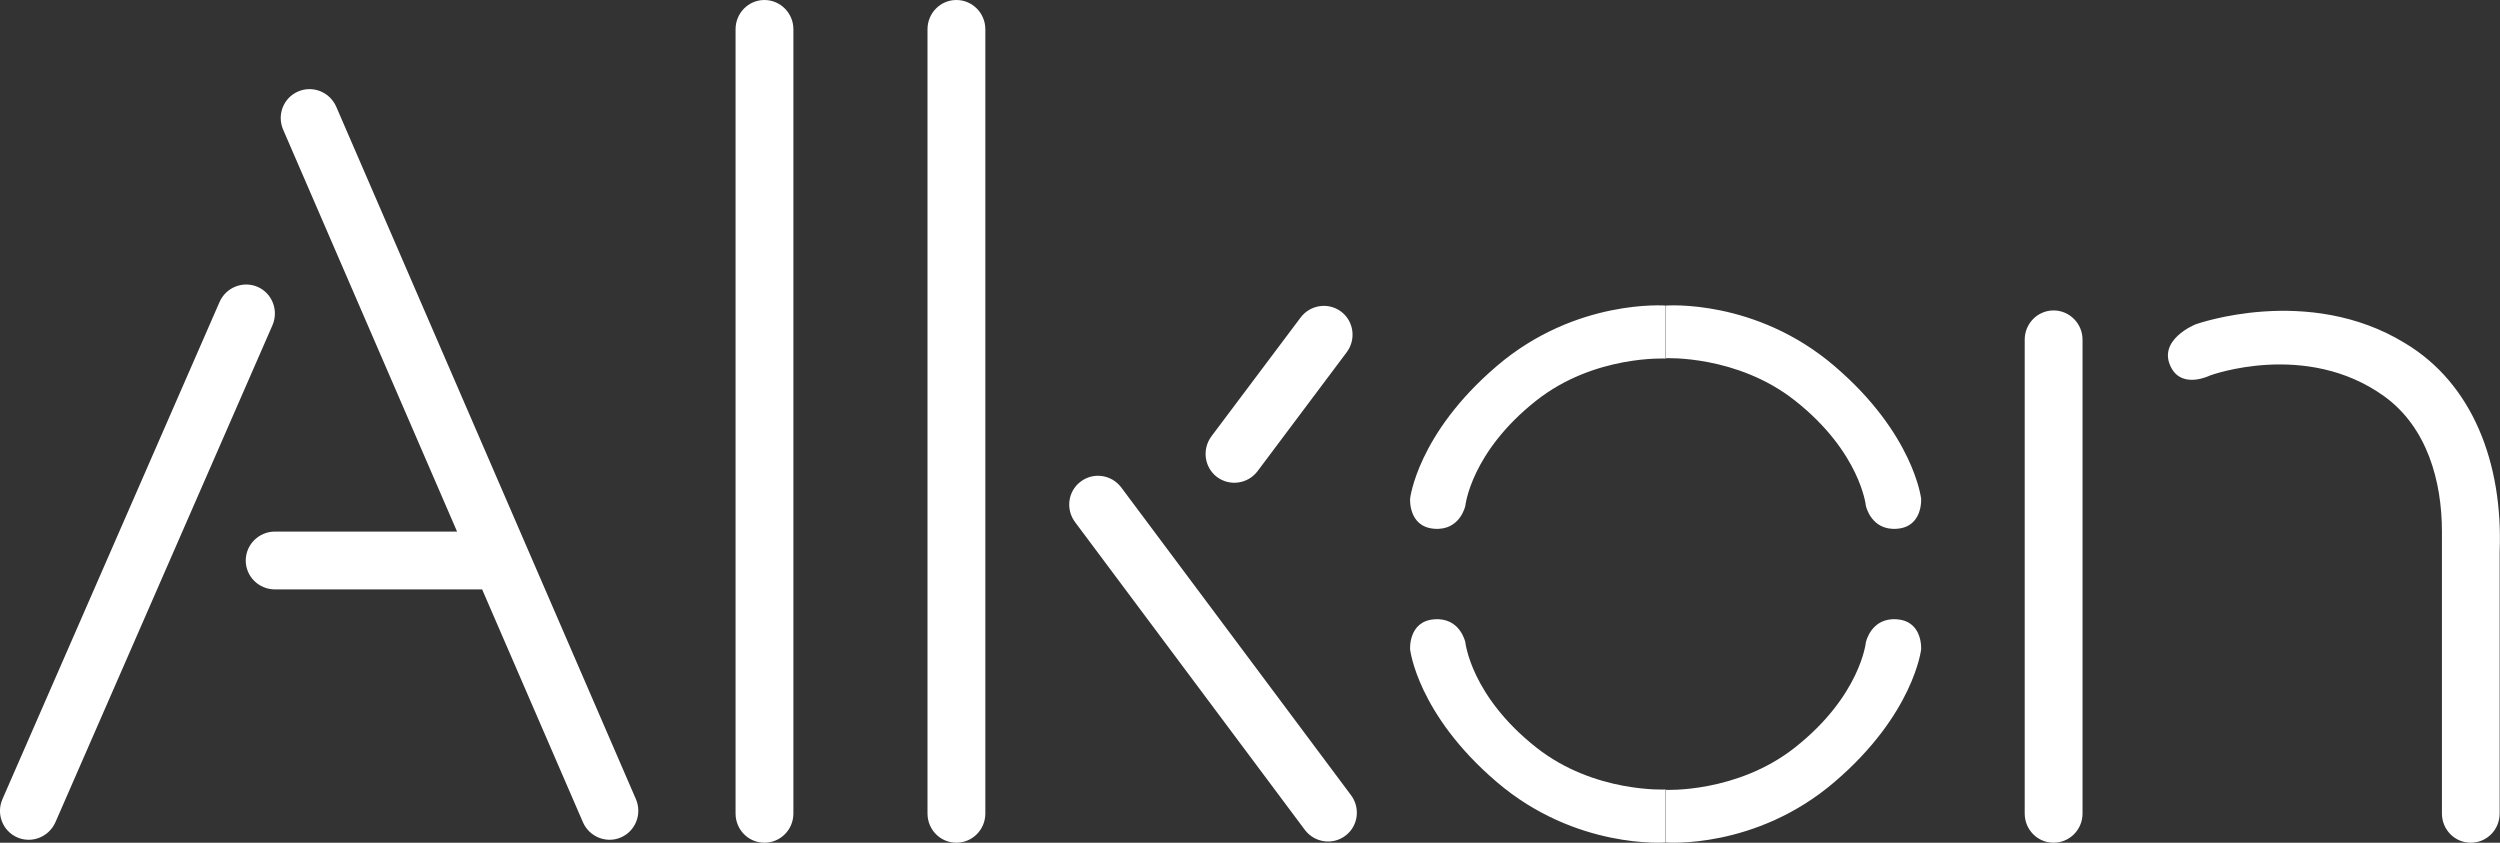 <?xml version="1.0" encoding="UTF-8"?>
<!DOCTYPE svg PUBLIC "-//W3C//DTD SVG 1.1//EN" "http://www.w3.org/Graphics/SVG/1.1/DTD/svg11.dtd">
<!-- Creator: CorelDRAW X7 -->
<svg xmlns="http://www.w3.org/2000/svg" xml:space="preserve" width="100%" height="100%" version="1.1" style="shape-rendering:geometricPrecision; text-rendering:geometricPrecision; image-rendering:optimizeQuality; fill-rule:evenodd; clip-rule:evenodd"
viewBox="0 0 21140 7126"
 xmlns:xlink="http://www.w3.org/1999/xlink">
 <rect x="0" y="0" width="21140" height="7126" fill="#333333" stroke="none"/>
 <defs>
  <style type="text/css">
   <![CDATA[
    .fil0 {fill:#fff}
   ]]>
  </style>
 </defs>
 <g id="Слой_x0020_1">
  <path class="fil0" d="M8087 7126c135,0 245,-110 245,-247l0 -6632c0,-136 -110,-247 -245,-247 -135,0 -244,111 -244,247l0 6632c0,137 109,247 244,247zm12806 0c135,0 244,-110 244,-247l0 -2215c29,-750 -230,-1421 -800,-1762 -820,-503 -1772,-159 -1772,-159 0,0 -333,133 -203,370 97,177 326,62 326,62 0,0 812,-300 1473,176 363,262 488,718 488,1144 0,795 0,1590 0,2384 0,137 109,247 244,247zm-17028 -2631l-1540 0c-136,0 -247,110 -247,245 0,135 111,244 247,244l1752 0 852 1968c54,125 199,183 322,129 124,-54 180,-199 126,-324l-2534 -5855c-55,-125 -199,-182 -323,-128 -124,54 -180,199 -125,324l1470 3397zm7521 -1514c83,-109 63,-263 -44,-345 -108,-82 -262,-60 -344,49l-753 1003c-82,109 -62,263 45,345 108,81 262,60 344,-49l752 -1003zm-9082 -231c54,-125 -2,-270 -125,-324 -124,-54 -269,4 -323,129l-1835 4202c-55,125 1,270 125,324 124,54 268,-4 323,-129l1835 -4202zm4160 4376c135,0 245,-110 245,-247l0 -6632c0,-136 -110,-247 -245,-247 -135,0 -244,111 -244,247l0 6632c0,137 109,247 244,247zm9781 -1634c0,0 17,-238 -203,-255 -220,-18 -264,194 -264,194 0,0 -46,453 -600,890 -490,387 -1095,358 -1095,358l2 445c0,0 758,62 1428,-512 670,-573 732,-1120 732,-1120zm-3589 1120c670,574 1432,512 1432,512l-2 -448c0,0 -605,32 -1095,-355 -554,-437 -600,-890 -600,-890 0,0 -44,-212 -264,-194 -220,17 -203,255 -203,255 0,0 61,547 732,1120zm3386 -2141c220,-17 203,-255 203,-255 0,0 -62,-547 -732,-1120 -670,-574 -1428,-512 -1428,-512l-2 445c0,0 605,-29 1095,358 554,437 600,890 600,890 0,0 44,212 264,194zm-1956 -1439l2 -448c0,0 -762,-62 -1432,512 -671,573 -732,1120 -732,1120 0,0 -17,238 203,255 220,18 264,-194 264,-194 0,0 46,-453 600,-890 490,-387 1095,-355 1095,-355zm-2707 4033c107,-82 126,-236 43,-344l-1942 -2601c-83,-108 -237,-129 -344,-46 -107,82 -126,236 -43,344l1942 2601c83,108 237,129 344,46zm5986 61c135,0 245,-110 245,-247l0 -4007c0,-136 -110,-247 -245,-247 -135,0 -244,111 -244,247l0 4007c0,137 109,247 244,247z"/>
 </g>
</svg>
